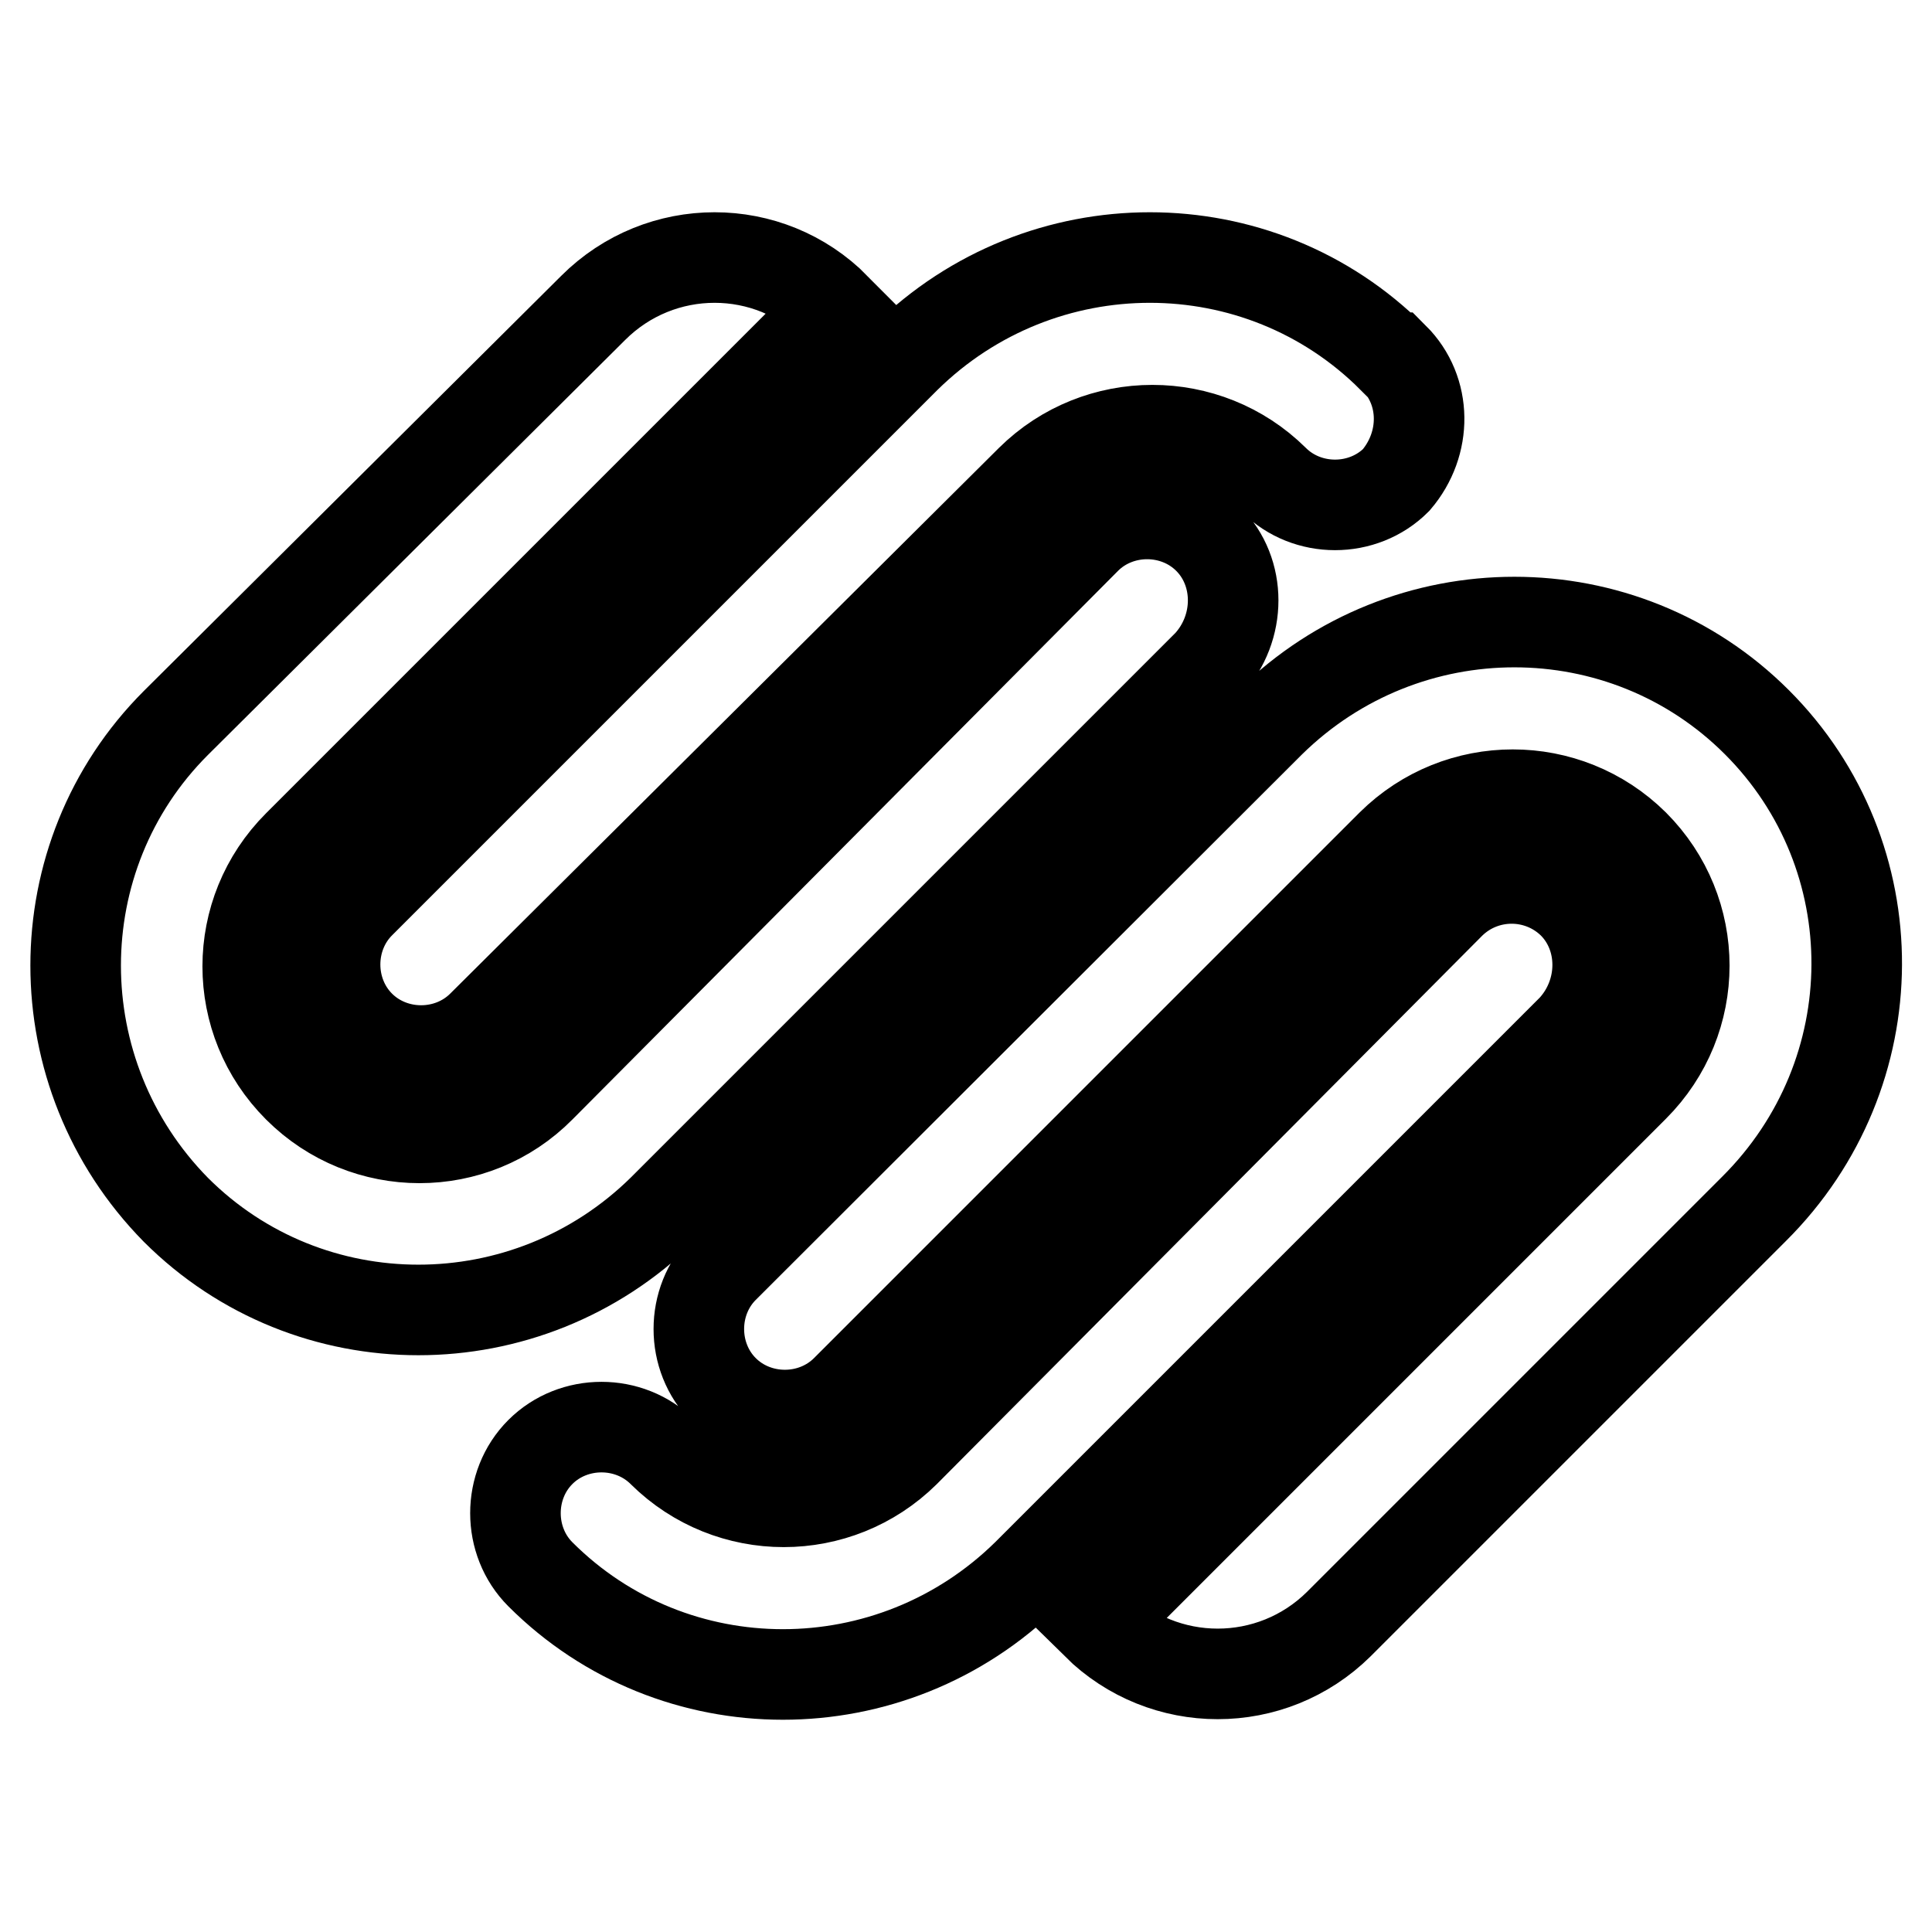<?xml version="1.0" encoding="utf-8"?>
<!-- Svg Vector Icons : http://www.onlinewebfonts.com/icon -->
<!DOCTYPE svg PUBLIC "-//W3C//DTD SVG 1.1//EN" "http://www.w3.org/Graphics/SVG/1.1/DTD/svg11.dtd">
<svg version="1.1" xmlns="http://www.w3.org/2000/svg" xmlns:xlink="http://www.w3.org/1999/xlink" x="0px" y="0px" viewBox="0 0 256 256" enable-background="new 0 0 256 256" xml:space="preserve">
<g> <path stroke-width="12" fill-opacity="0" stroke="#000000"  d="M232.8,95.7c-17.7-17.7-46.5-17.7-64.5,0L95.9,168c-4.4,4.4-4.4,11.8,0,16.2c4.4,4.4,11.8,4.4,16.2,0 l72.3-72.3c8.9-8.8,23.2-8.8,32.1,0c8.9,8.9,8.9,23.2,0,32.1l-71.2,71.2c8.9,8.8,23.2,8.8,32.1,0l55-55 C250.5,142.2,250.5,113.4,232.8,95.7z M208.4,119.7c-4.5-4.4-11.7-4.4-16.2,0l-72.3,72.7c-8.9,8.8-23.2,8.8-32.1,0 c-4.4-4.4-11.8-4.4-16.2,0c-4.4,4.4-4.4,11.8,0,16.2c17.7,17.7,46.5,17.7,64.5,0l72.3-72.3C212.8,131.5,212.8,124.1,208.4,119.7z  M184.5,47.4c-17.7-17.7-46.5-17.7-64.5,0l-72.3,72.3c-4.4,4.4-4.4,11.8,0,16.2c4.4,4.4,11.8,4.4,16.2,0l72.7-72.3 c8.9-8.8,23.3-8.8,32.2,0c4.4,4.4,11.8,4.4,16.2,0c4.1-4.8,4.1-11.8-0.3-16.2H184.5L184.5,47.4z M160.1,71.4 c-4.4-4.4-11.8-4.4-16.2,0l-72.3,72.7c-8.8,8.9-23.2,8.9-32.1,0c-8.9-8.9-8.9-23.2,0-32.1l71.2-71.2c-8.8-8.9-23.2-8.9-32.1,0 l-55.3,55c-17.7,17.7-17.7,46.5,0,64.5c17.7,17.7,46.5,17.7,64.5,0L160.1,88C164.5,83.2,164.5,75.8,160.1,71.4L160.1,71.4 L160.1,71.4z"/></g>
</svg>